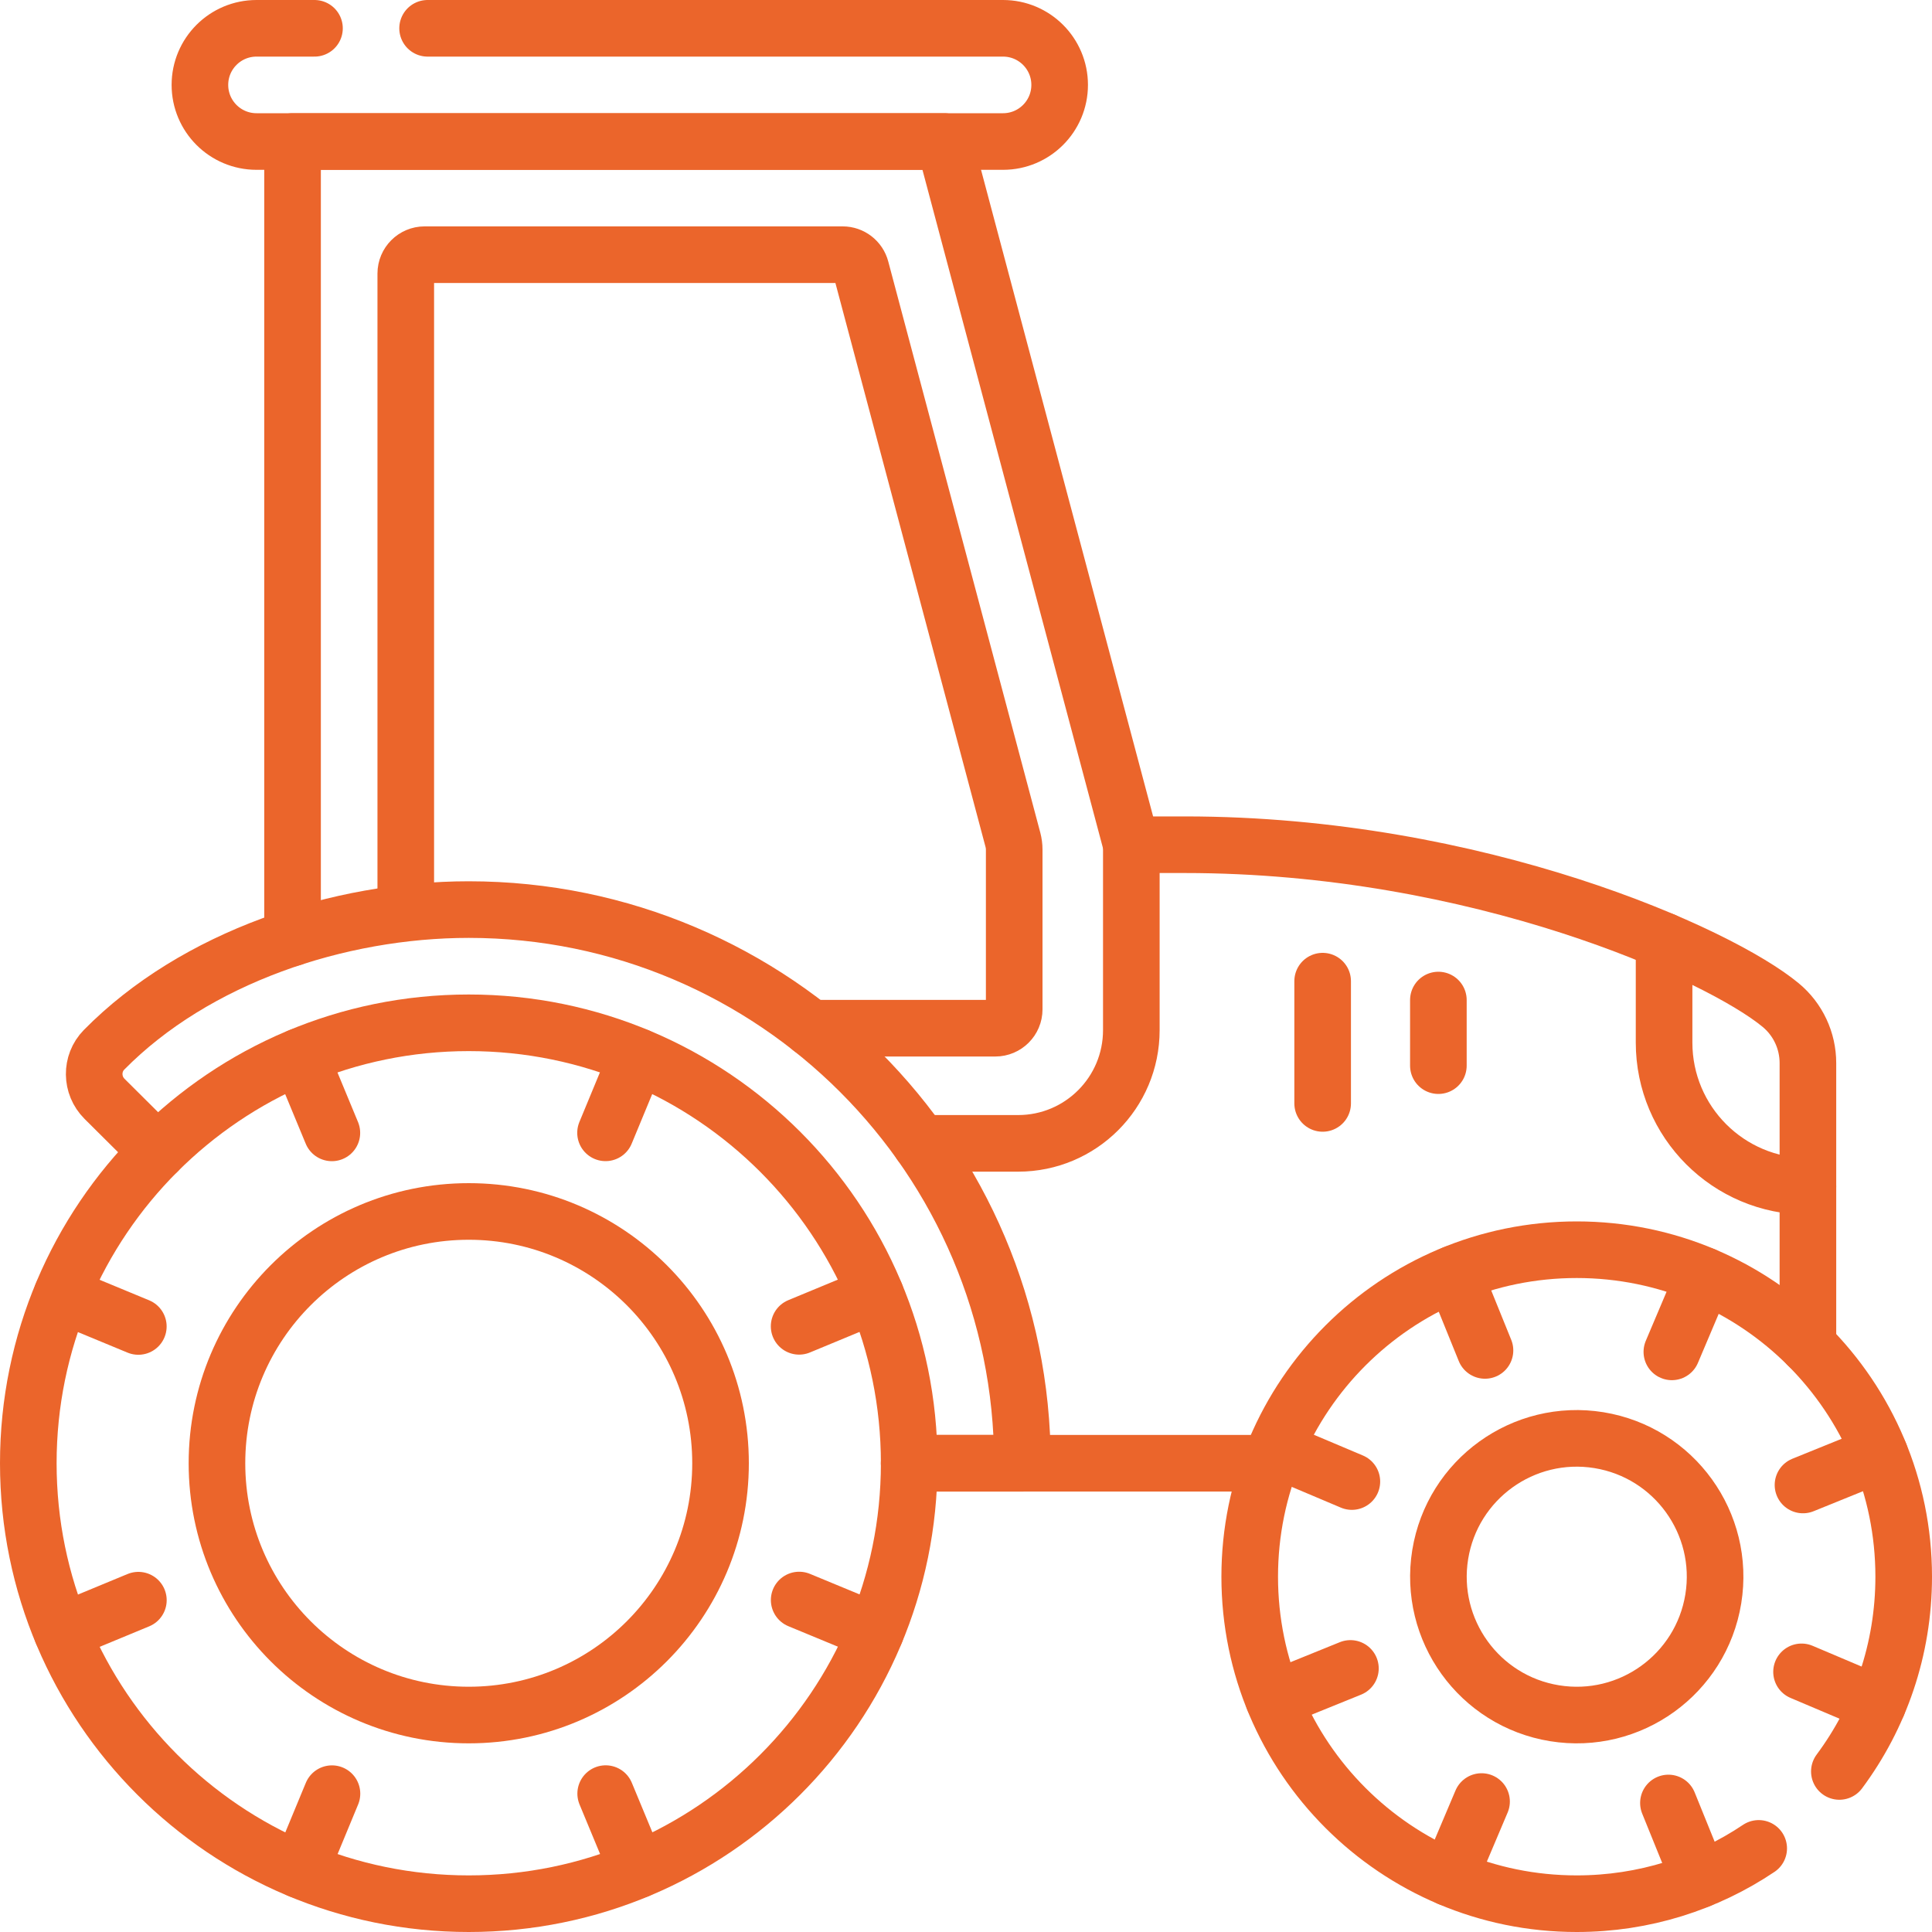 <svg width="40" height="40" viewBox="0 0 40 40" fill="none" xmlns="http://www.w3.org/2000/svg">
<path d="M37.431 27.857V22.01C37.431 21.546 37.225 21.105 36.867 20.809C35.603 19.76 30.6 17.489 24.531 17.489H23.423" stroke="#eb652b" stroke-width="1.172" stroke-miterlimit="10" stroke-linecap="round" stroke-linejoin="round"/>
<path d="M18.824 30.295H26.369" stroke="#eb652b" stroke-width="1.172" stroke-miterlimit="10" stroke-linecap="round" stroke-linejoin="round"/>
<path d="M19.056 23.672H21.08C22.374 23.672 23.423 22.623 23.423 21.328V17.591C23.423 17.523 23.415 17.456 23.397 17.39L19.549 2.93H6.057V19.416" stroke="#eb652b" stroke-width="1.172" stroke-miterlimit="10" stroke-linecap="round" stroke-linejoin="round"/>
<path d="M8.401 18.832V5.664C8.401 5.448 8.576 5.273 8.791 5.273H17.447C17.624 5.273 17.779 5.393 17.824 5.564L20.972 17.39C20.989 17.456 20.998 17.523 20.998 17.591V20.898C20.998 21.113 20.823 21.288 20.607 21.288H16.788" stroke="#eb652b" stroke-width="1.172" stroke-miterlimit="10" stroke-linecap="round" stroke-linejoin="round"/>
<path d="M6.511 0.586H5.311C4.663 0.586 4.139 1.111 4.139 1.758C4.139 2.405 4.663 2.93 5.311 2.93H20.767C21.414 2.93 21.939 2.405 21.939 1.758C21.939 1.111 21.414 0.586 20.767 0.586H8.853" stroke="#eb652b" stroke-width="1.172" stroke-miterlimit="10" stroke-linecap="round" stroke-linejoin="round"/>
<path d="M34.453 19.481V21.585C34.453 23.23 35.786 24.563 37.431 24.563" stroke="#eb652b" stroke-width="1.172" stroke-miterlimit="10" stroke-linecap="round" stroke-linejoin="round"/>
<path d="M27.384 20.314V22.845" stroke="#eb652b" stroke-width="1.172" stroke-miterlimit="10" stroke-linecap="round" stroke-linejoin="round"/>
<path d="M29.78 20.705V22.063" stroke="#eb652b" stroke-width="1.172" stroke-miterlimit="10" stroke-linecap="round" stroke-linejoin="round"/>
<path d="M3.262 23.842L2.164 22.75C1.884 22.471 1.877 22.017 2.154 21.735C4.043 19.818 7.011 18.832 9.705 18.832C16.026 18.832 21.168 23.974 21.168 30.295H18.824" stroke="#eb652b" stroke-width="1.172" stroke-miterlimit="10" stroke-linecap="round" stroke-linejoin="round"/>
<path d="M9.705 39.414C14.742 39.414 18.824 35.331 18.824 30.295C18.824 25.258 14.742 21.176 9.705 21.176C4.669 21.176 0.586 25.258 0.586 30.295C0.586 35.331 4.669 39.414 9.705 39.414Z" stroke="#eb652b" stroke-width="1.172" stroke-miterlimit="10" stroke-linecap="round" stroke-linejoin="round"/>
<path d="M9.705 35.508C12.584 35.508 14.918 33.174 14.918 30.295C14.918 27.416 12.584 25.082 9.705 25.082C6.826 25.082 4.492 27.416 4.492 30.295C4.492 33.174 6.826 35.508 9.705 35.508Z" stroke="#eb652b" stroke-width="1.172" stroke-miterlimit="10" stroke-linecap="round" stroke-linejoin="round"/>
<path d="M38.082 36.676C38.919 35.55 39.414 34.155 39.414 32.644C39.414 28.905 36.383 25.874 32.644 25.874C28.905 25.874 25.874 28.905 25.874 32.644C25.874 36.383 28.905 39.414 32.644 39.414C34.039 39.414 35.335 38.992 36.412 38.269" stroke="#eb652b" stroke-width="1.172" stroke-miterlimit="10" stroke-linecap="round" stroke-linejoin="round"/>
<path d="M35.472 33.103C35.725 31.542 34.665 30.071 33.104 29.817C31.543 29.564 30.072 30.624 29.818 32.185C29.565 33.747 30.625 35.218 32.186 35.471C33.747 35.724 35.218 34.664 35.472 33.103Z" stroke="#eb652b" stroke-width="1.172" stroke-miterlimit="10" stroke-linecap="round" stroke-linejoin="round"/>
<path d="M13.193 21.869L12.537 23.454" stroke="#eb652b" stroke-width="1.172" stroke-miterlimit="10" stroke-linecap="round" stroke-linejoin="round"/>
<path d="M6.214 21.87L6.871 23.455" stroke="#eb652b" stroke-width="1.172" stroke-miterlimit="10" stroke-linecap="round" stroke-linejoin="round"/>
<path d="M1.28 26.807L2.864 27.463" stroke="#eb652b" stroke-width="1.172" stroke-miterlimit="10" stroke-linecap="round" stroke-linejoin="round"/>
<path d="M1.281 33.786L2.865 33.13" stroke="#eb652b" stroke-width="1.172" stroke-miterlimit="10" stroke-linecap="round" stroke-linejoin="round"/>
<path d="M6.217 38.721L6.873 37.136" stroke="#eb652b" stroke-width="1.172" stroke-miterlimit="10" stroke-linecap="round" stroke-linejoin="round"/>
<path d="M13.197 38.719L12.54 37.135" stroke="#eb652b" stroke-width="1.172" stroke-miterlimit="10" stroke-linecap="round" stroke-linejoin="round"/>
<path d="M18.131 33.783L16.546 33.127" stroke="#eb652b" stroke-width="1.172" stroke-miterlimit="10" stroke-linecap="round" stroke-linejoin="round"/>
<path d="M18.13 26.803L16.545 27.46" stroke="#eb652b" stroke-width="1.172" stroke-miterlimit="10" stroke-linecap="round" stroke-linejoin="round"/>
<path d="M35.283 26.409L34.614 27.989" stroke="#eb652b" stroke-width="1.172" stroke-miterlimit="10" stroke-linecap="round" stroke-linejoin="round"/>
<path d="M30.101 26.37L30.745 27.959" stroke="#eb652b" stroke-width="1.172" stroke-miterlimit="10" stroke-linecap="round" stroke-linejoin="round"/>
<path d="M26.409 30.006L27.989 30.674" stroke="#eb652b" stroke-width="1.172" stroke-miterlimit="10" stroke-linecap="round" stroke-linejoin="round"/>
<path d="M26.37 35.187L27.959 34.543" stroke="#eb652b" stroke-width="1.172" stroke-miterlimit="10" stroke-linecap="round" stroke-linejoin="round"/>
<path d="M30.005 38.879L30.674 37.299" stroke="#eb652b" stroke-width="1.172" stroke-miterlimit="10" stroke-linecap="round" stroke-linejoin="round"/>
<path d="M35.187 38.918L34.543 37.329" stroke="#eb652b" stroke-width="1.172" stroke-miterlimit="10" stroke-linecap="round" stroke-linejoin="round"/>
<path d="M38.878 35.283L37.299 34.614" stroke="#eb652b" stroke-width="1.172" stroke-miterlimit="10" stroke-linecap="round" stroke-linejoin="round"/>
<path d="M38.918 30.101L37.329 30.745" stroke="#eb652b" stroke-width="1.172" stroke-miterlimit="10" stroke-linecap="round" stroke-linejoin="round"/>
</svg>
